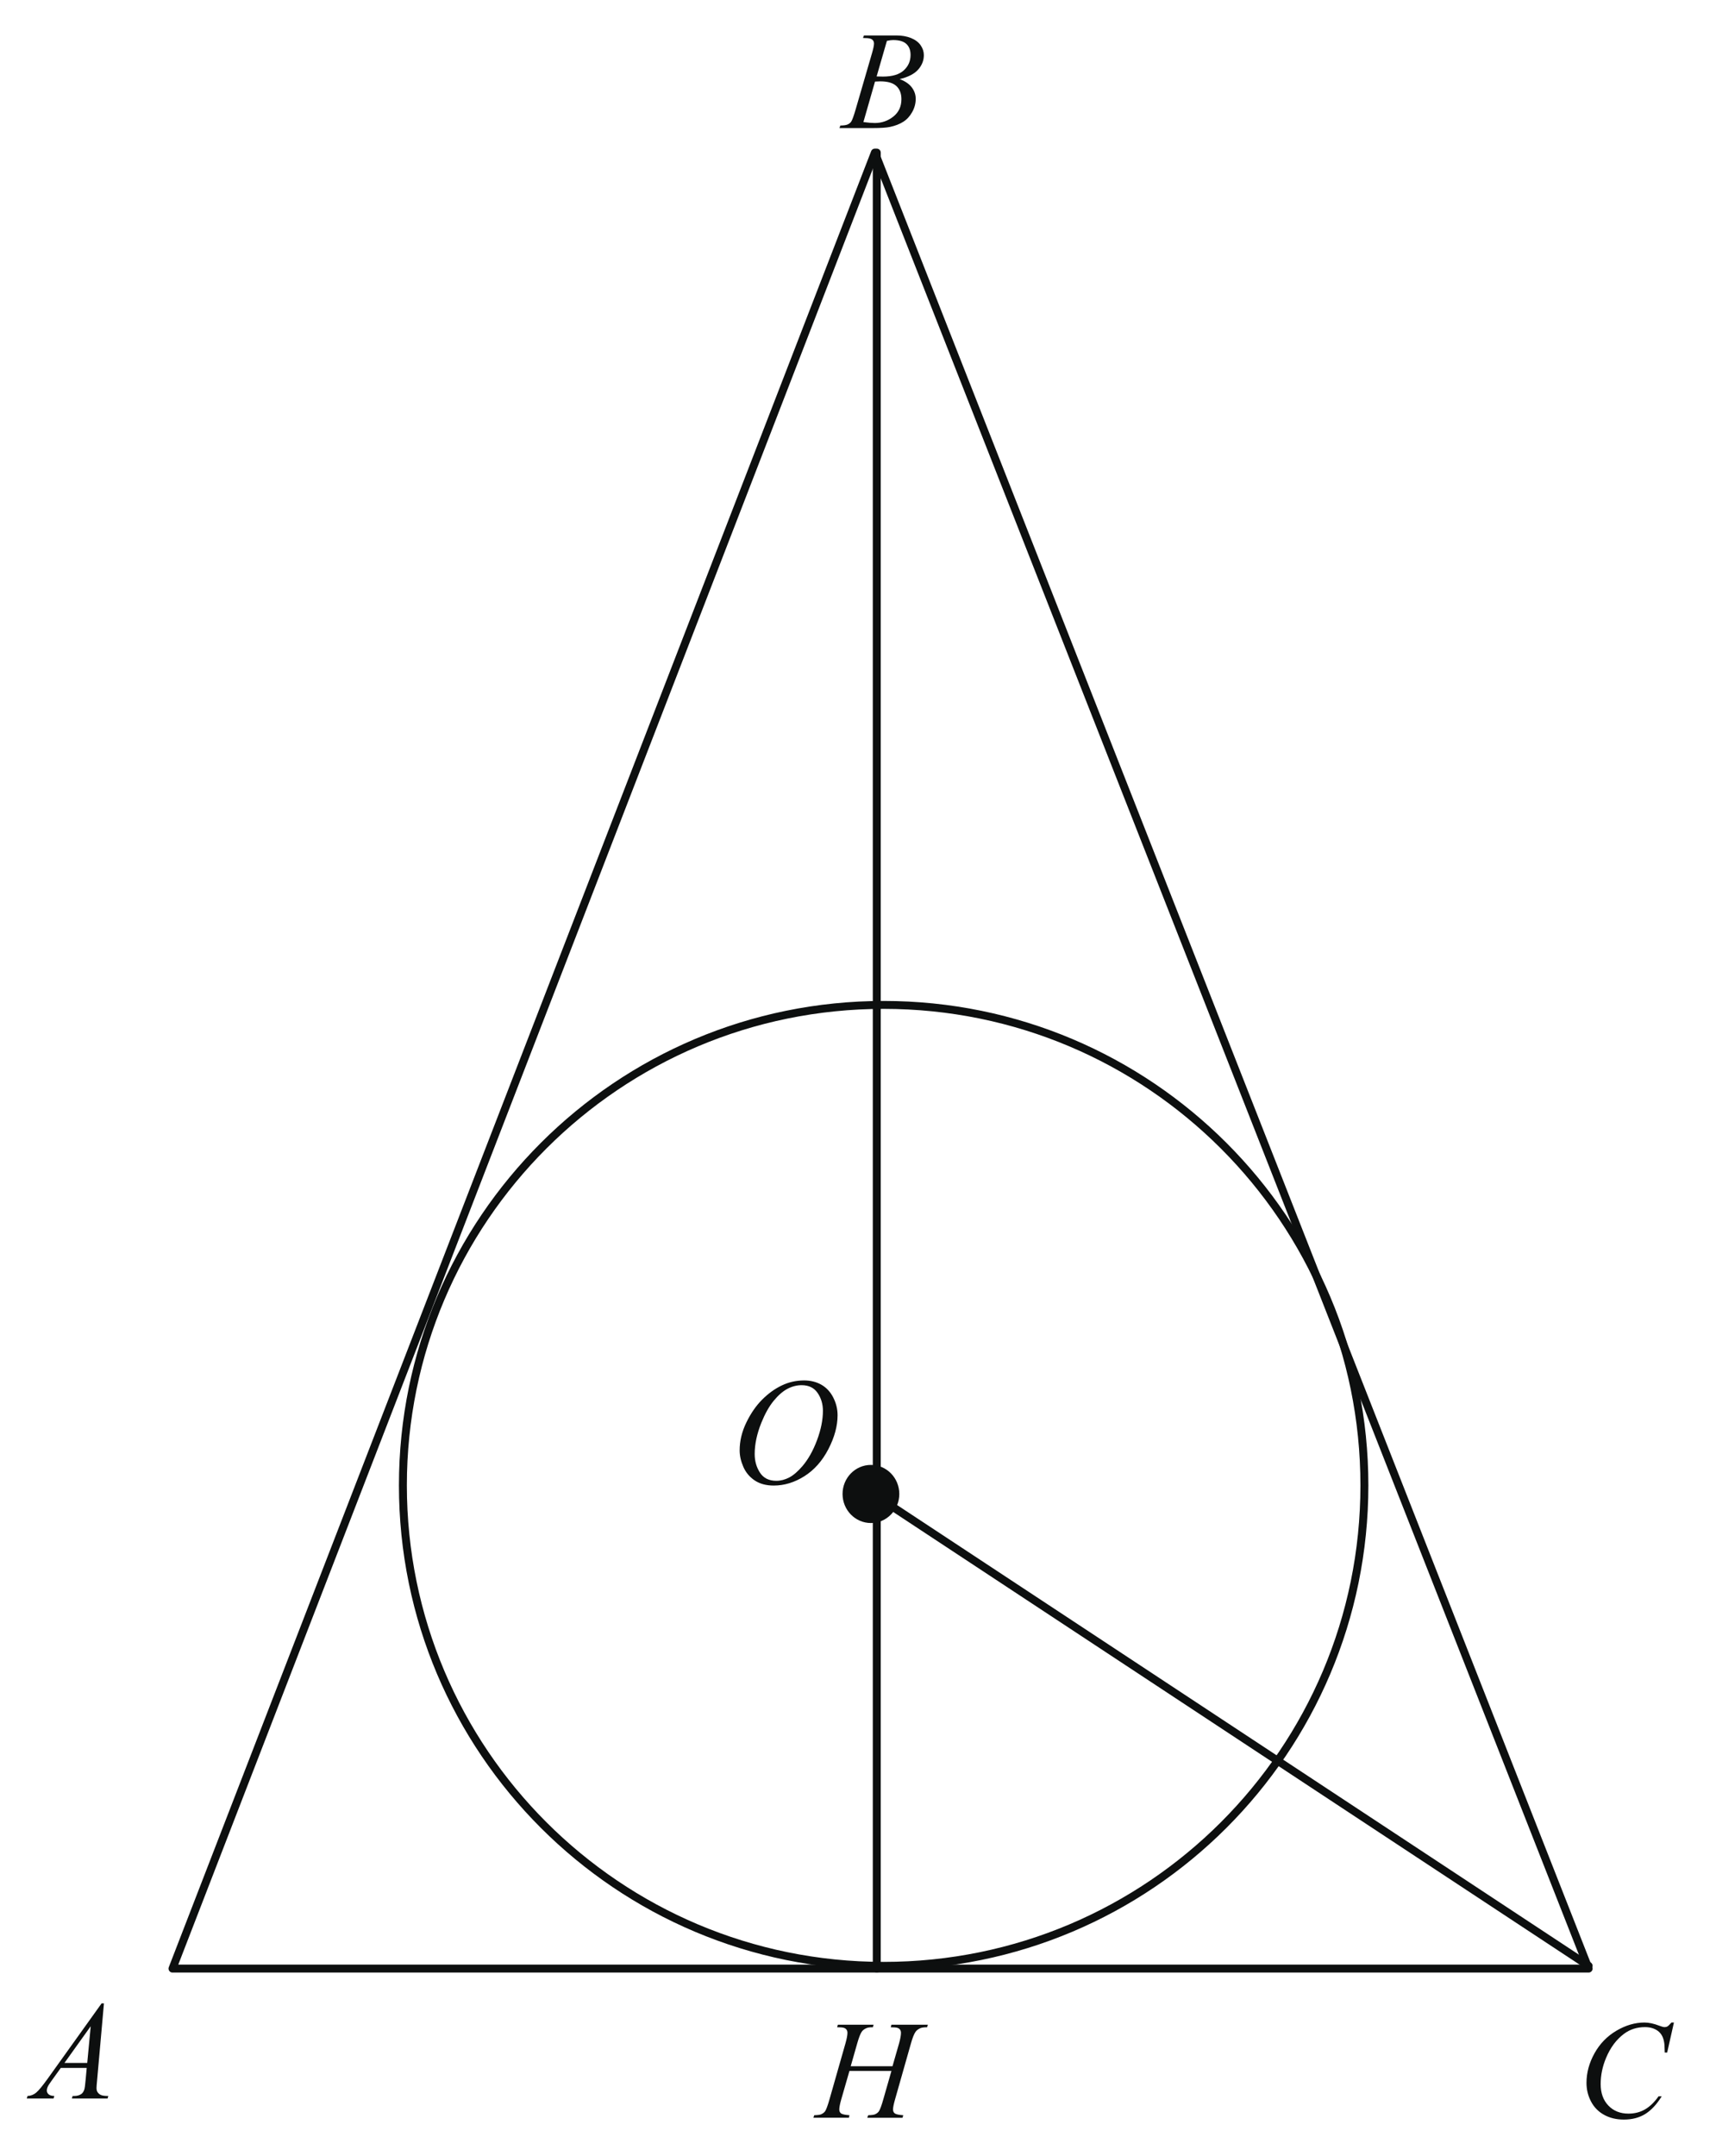 <?xml version="1.0" encoding="UTF-8" standalone="no"?>
<!-- Generator: Adobe Illustrator 16.0.0, SVG Export Plug-In . SVG Version: 6.00 Build 0)  -->

<svg
   xmlns:dc="http://purl.org/dc/elements/1.1/"
   xmlns:cc="http://creativecommons.org/ns#"
   xmlns:rdf="http://www.w3.org/1999/02/22-rdf-syntax-ns#"
   xmlns:svg="http://www.w3.org/2000/svg"
   xmlns="http://www.w3.org/2000/svg"
   xmlns:xlink="http://www.w3.org/1999/xlink"
   xmlns:sodipodi="http://sodipodi.sourceforge.net/DTD/sodipodi-0.dtd"
   xmlns:inkscape="http://www.inkscape.org/namespaces/inkscape"
   version="1.1"
   id="Слой_1"
   x="0px"
   y="0px"
   width="162.326px"
   height="203.854px"
   viewBox="0 0 162.326 203.854"
   enable-background="new 0 0 162.326 203.854"
   xml:space="preserve"
   sodipodi:docname="14.svg"
   inkscape:version="0.92.4 (5da689c313, 2019-01-14)"><defs
   id="defs11640" /><sodipodi:namedview
   pagecolor="#ffffff"
   bordercolor="#666666"
   borderopacity="1"
   objecttolerance="10"
   gridtolerance="10"
   guidetolerance="10"
   inkscape:pageopacity="0"
   inkscape:pageshadow="2"
   inkscape:window-width="640"
   inkscape:window-height="480"
   id="namedview11638"
   showgrid="false"
   inkscape:zoom="1.1576913"
   inkscape:cx="81.163002"
   inkscape:cy="101.927"
   inkscape:window-x="0"
   inkscape:window-y="0"
   inkscape:window-maximized="0"
   inkscape:current-layer="Слой_1" />
<g
   id="g11551">
	<defs
   id="defs11544">
		<rect
   id="SVGID_1_"
   x="0.247"
   width="162.079"
   height="203.734" />
	</defs>
	<clipPath
   id="SVGID_2_">
		<use
   xlink:href="#SVGID_1_"
   overflow="visible"
   id="use11546" />
	</clipPath>
	<g
   clip-path="url(#SVGID_2_)"
   id="g11549">
	</g>
</g>
<polygon
   fill="none"
   stroke="#0D0F0F"
   stroke-width="0.75"
   stroke-linecap="round"
   stroke-linejoin="round"
   stroke-miterlimit="8"
   points="  82.757,14.43 16.317,186.159 150.277,186.159 82.757,14.43 "
   id="polygon11553" />
<path
   fill="none"
   stroke="#0D0F0F"
   stroke-width="0.75"
   stroke-linecap="round"
   stroke-linejoin="round"
   stroke-miterlimit="8"
   d="  M83.589,95.029c-25.118,0-45.477,20.341-45.477,45.435c0,25.096,20.359,45.437,45.477,45.437c25.117,0,45.477-20.341,45.477-45.437  C129.066,115.37,108.707,95.029,83.589,95.029L83.589,95.029z"
   id="path11555" />
<line
   fill="none"
   stroke="#0D0F0F"
   stroke-width="0.75"
   stroke-linecap="round"
   stroke-linejoin="round"
   stroke-miterlimit="8"
   x1="82.939"
   y1="14.43"
   x2="82.939"
   y2="186.159"
   id="line11557" />
<line
   fill="none"
   stroke="#0D0F0F"
   stroke-width="0.75"
   stroke-linecap="round"
   stroke-linejoin="round"
   stroke-miterlimit="8"
   x1="83.134"
   y1="141.634"
   x2="150.277"
   y2="185.9"
   id="line11559" />
<path
   fill-rule="evenodd"
   clip-rule="evenodd"
   fill="#0D0F0F"
   d="M82.386,138.904c-1.276,0-2.309,1.062-2.309,2.372  c0,1.313,1.033,2.374,2.309,2.374c1.275,0,2.309-1.062,2.309-2.374C84.695,139.966,83.662,138.904,82.386,138.904L82.386,138.904z"
   id="path11561" />
<path
   fill="none"
   stroke="#0D0F0F"
   stroke-width="0.75"
   stroke-linecap="round"
   stroke-linejoin="round"
   stroke-miterlimit="8"
   d="  M82.386,138.904c-1.276,0-2.309,1.062-2.309,2.372c0,1.313,1.033,2.374,2.309,2.374c1.275,0,2.309-1.062,2.309-2.374  C84.695,139.966,83.662,138.904,82.386,138.904L82.386,138.904z"
   id="path11563" />
<g
   id="g11575">
	<defs
   id="defs11566">
		<polygon
   id="SVGID_3_"
   points="0,200.863 12.947,200.863 12.947,186.367 0,186.367 0,200.863   " />
	</defs>
	<clipPath
   id="SVGID_4_">
		<use
   xlink:href="#SVGID_3_"
   overflow="visible"
   id="use11568" />
	</clipPath>
	<g
   clip-path="url(#SVGID_4_)"
   id="g11573">
		<path
   fill="#0D0F0F"
   d="M9.833,189.448l-0.651,7.318c-0.034,0.342-0.051,0.567-0.051,0.675c0,0.173,0.032,0.305,0.095,0.396    c0.08,0.125,0.188,0.218,0.326,0.278c0.137,0.061,0.367,0.091,0.692,0.091l-0.07,0.24H6.799l0.069-0.24h0.146    c0.273,0,0.497-0.061,0.67-0.182c0.122-0.082,0.217-0.218,0.284-0.408c0.047-0.135,0.091-0.45,0.133-0.947l0.102-1.116H5.75    l-0.872,1.213c-0.198,0.272-0.323,0.469-0.373,0.588c-0.051,0.118-0.076,0.229-0.076,0.334c0,0.139,0.055,0.257,0.164,0.356    s0.291,0.153,0.544,0.162l-0.069,0.24H2.532l0.069-0.24c0.313-0.013,0.587-0.12,0.825-0.321s0.593-0.63,1.065-1.287l5.12-7.15    H9.833z M8.582,191.609l-2.484,3.471h2.155L8.582,191.609z"
   id="path11571" />
	</g>
</g>
<g
   id="g11587">
	<defs
   id="defs11578">
		<polygon
   id="SVGID_5_"
   points="74.754,202.684 91.214,202.684 91.214,188.188 74.754,188.188 74.754,202.684   " />
	</defs>
	<clipPath
   id="SVGID_6_">
		<use
   xlink:href="#SVGID_5_"
   overflow="visible"
   id="use11580" />
	</clipPath>
	<g
   clip-path="url(#SVGID_6_)"
   id="g11585">
		<path
   fill="#0D0F0F"
   d="M80.473,195.394h3.953l0.625-2.174c0.118-0.424,0.177-0.753,0.177-0.986c0-0.112-0.026-0.208-0.079-0.288    s-0.134-0.14-0.243-0.179s-0.324-0.059-0.644-0.059l0.063-0.24h3.448l-0.076,0.24c-0.29-0.004-0.507,0.026-0.65,0.091    c-0.202,0.091-0.352,0.208-0.448,0.351c-0.139,0.203-0.28,0.561-0.423,1.07l-1.51,5.313c-0.126,0.441-0.189,0.757-0.189,0.947    c0,0.165,0.057,0.289,0.168,0.373c0.111,0.085,0.378,0.142,0.799,0.172l-0.069,0.24H82.04l0.088-0.24    c0.328-0.009,0.547-0.039,0.657-0.091c0.168-0.078,0.29-0.177,0.365-0.298c0.109-0.169,0.244-0.537,0.404-1.104l0.771-2.692    h-3.972l-0.776,2.692c-0.122,0.433-0.184,0.748-0.184,0.947c0,0.165,0.055,0.289,0.164,0.373c0.109,0.085,0.375,0.142,0.796,0.172    l-0.051,0.24h-3.359l0.082-0.24c0.333-0.009,0.554-0.039,0.663-0.091c0.168-0.078,0.293-0.177,0.373-0.298    c0.109-0.178,0.244-0.545,0.403-1.104l1.516-5.313c0.122-0.433,0.184-0.761,0.184-0.986c0-0.112-0.026-0.208-0.079-0.288    s-0.135-0.14-0.246-0.179s-0.329-0.059-0.653-0.059l0.075-0.24h3.378l-0.068,0.24c-0.282-0.004-0.491,0.026-0.625,0.091    c-0.198,0.087-0.344,0.201-0.437,0.344c-0.126,0.19-0.265,0.55-0.416,1.077L80.473,195.394z"
   id="path11583" />
	</g>
</g>
<g
   id="g11599">
	<defs
   id="defs11590">
		<polygon
   id="SVGID_7_"
   points="147.427,203.854 161.611,203.854 161.611,188.188 147.427,188.188 147.427,203.854   " />
	</defs>
	<clipPath
   id="SVGID_8_">
		<use
   xlink:href="#SVGID_7_"
   overflow="visible"
   id="use11592" />
	</clipPath>
	<g
   clip-path="url(#SVGID_8_)"
   id="g11597">
		<path
   fill="#0D0F0F"
   d="M158.347,191.259l-0.641,2.841h-0.229l-0.025-0.712c-0.021-0.259-0.07-0.489-0.146-0.692    s-0.19-0.379-0.343-0.527c-0.152-0.149-0.345-0.266-0.577-0.35c-0.233-0.084-0.491-0.126-0.774-0.126    c-0.758,0-1.42,0.211-1.987,0.634c-0.724,0.54-1.291,1.301-1.701,2.285c-0.339,0.811-0.508,1.633-0.508,2.466    c0,0.85,0.243,1.528,0.729,2.035c0.487,0.507,1.12,0.761,1.898,0.761c0.588,0,1.112-0.134,1.571-0.401s0.886-0.68,1.279-1.236    h0.298c-0.465,0.755-0.981,1.311-1.549,1.667c-0.567,0.355-1.246,0.533-2.038,0.533c-0.702,0-1.324-0.149-1.866-0.449    s-0.954-0.722-1.237-1.266c-0.284-0.544-0.426-1.128-0.426-1.754c0-0.958,0.252-1.89,0.756-2.796    c0.503-0.906,1.194-1.618,2.072-2.136s1.764-0.776,2.657-0.776c0.419,0,0.889,0.102,1.409,0.304    c0.229,0.087,0.394,0.13,0.495,0.13s0.19-0.021,0.267-0.065c0.076-0.043,0.203-0.166,0.381-0.368H158.347z"
   id="path11595" />
	</g>
</g>
<g
   id="g11611">
	<defs
   id="defs11602">
		<polygon
   id="SVGID_9_"
   points="67.208,144.184 82.562,144.184 82.562,127.218 67.208,127.218 67.208,144.184   " />
	</defs>
	<clipPath
   id="SVGID_10_">
		<use
   xlink:href="#SVGID_9_"
   overflow="visible"
   id="use11604" />
	</clipPath>
	<g
   clip-path="url(#SVGID_10_)"
   id="g11609">
		<path
   fill="#0D0F0F"
   d="M76.063,130.541c0.618,0,1.166,0.137,1.643,0.41s0.85,0.678,1.12,1.212    c0.271,0.535,0.405,1.091,0.405,1.665c0,1.019-0.29,2.088-0.869,3.207c-0.58,1.119-1.337,1.973-2.271,2.562    s-1.901,0.884-2.9,0.884c-0.719,0-1.32-0.163-1.804-0.487c-0.483-0.325-0.841-0.754-1.072-1.286    c-0.231-0.533-0.347-1.05-0.347-1.55c0-0.888,0.209-1.765,0.629-2.632c0.419-0.866,0.92-1.591,1.501-2.173    c0.582-0.582,1.203-1.029,1.863-1.342C74.62,130.697,75.321,130.541,76.063,130.541z M75.83,130.989    c-0.458,0-0.906,0.116-1.344,0.347c-0.438,0.231-0.872,0.61-1.303,1.136c-0.431,0.526-0.817,1.214-1.161,2.064    c-0.422,1.047-0.632,2.035-0.632,2.965c0,0.664,0.167,1.251,0.501,1.763c0.335,0.512,0.848,0.768,1.54,0.768    c0.417,0,0.825-0.105,1.227-0.315c0.4-0.21,0.818-0.57,1.254-1.079c0.545-0.641,1.004-1.457,1.375-2.45    c0.371-0.992,0.557-1.919,0.557-2.779c0-0.635-0.168-1.197-0.502-1.686C77.006,131.233,76.502,130.989,75.83,130.989z"
   id="path11607" />
	</g>
</g>
<g
   id="g11623">
	<defs
   id="defs11614">
		<polygon
   id="SVGID_11_"
   points="77.162,14.508 90.173,14.508 90.173,0.078 77.162,0.078 77.162,14.508   " />
	</defs>
	<clipPath
   id="SVGID_12_">
		<use
   xlink:href="#SVGID_11_"
   overflow="visible"
   id="use11616" />
	</clipPath>
	<g
   clip-path="url(#SVGID_12_)"
   id="g11621">
		<path
   fill="#0D0F0F"
   d="M81.636,3.592l0.089-0.239h3.074c0.517,0,0.978,0.082,1.382,0.245c0.405,0.164,0.708,0.392,0.909,0.685    c0.201,0.293,0.302,0.603,0.302,0.93c0,0.504-0.179,0.959-0.537,1.366c-0.358,0.407-0.941,0.707-1.75,0.901    c0.521,0.198,0.904,0.461,1.149,0.788c0.246,0.327,0.369,0.687,0.369,1.079c0,0.435-0.11,0.85-0.331,1.247    c-0.22,0.396-0.503,0.704-0.848,0.923c-0.346,0.22-0.762,0.381-1.249,0.484c-0.347,0.073-0.89,0.11-1.626,0.11h-3.158l0.083-0.239    c0.33-0.009,0.555-0.041,0.674-0.097c0.169-0.073,0.29-0.17,0.362-0.291c0.102-0.164,0.236-0.538,0.406-1.124l1.543-5.302    c0.132-0.448,0.197-0.762,0.197-0.943c0-0.159-0.059-0.285-0.174-0.377c-0.117-0.093-0.338-0.139-0.664-0.139    C81.767,3.599,81.7,3.597,81.636,3.592z M81.674,11.543c0.457,0.061,0.815,0.09,1.073,0.09c0.661,0,1.246-0.202,1.757-0.607    c0.51-0.405,0.766-0.954,0.766-1.647c0-0.53-0.158-0.943-0.474-1.24c-0.315-0.297-0.825-0.446-1.528-0.446    c-0.135,0-0.301,0.007-0.495,0.02L81.674,11.543z M82.925,7.229c0.275,0.009,0.475,0.013,0.598,0.013    c0.881,0,1.536-0.194,1.966-0.584c0.43-0.39,0.646-0.877,0.646-1.463c0-0.443-0.132-0.789-0.395-1.037    c-0.263-0.248-0.682-0.371-1.258-0.371c-0.152,0-0.348,0.026-0.585,0.077L82.925,7.229z"
   id="path11619" />
	</g>
</g>
<g
   id="g11625">
</g>
<g
   id="g11627">
</g>
<g
   id="g11629">
</g>
<g
   id="g11631">
</g>
<g
   id="g11633">
</g>
<g
   id="g11635">
</g>
</svg><!--File created and owned by https://sdamgia.ru. Copying is prohibited. All rights reserved.-->

